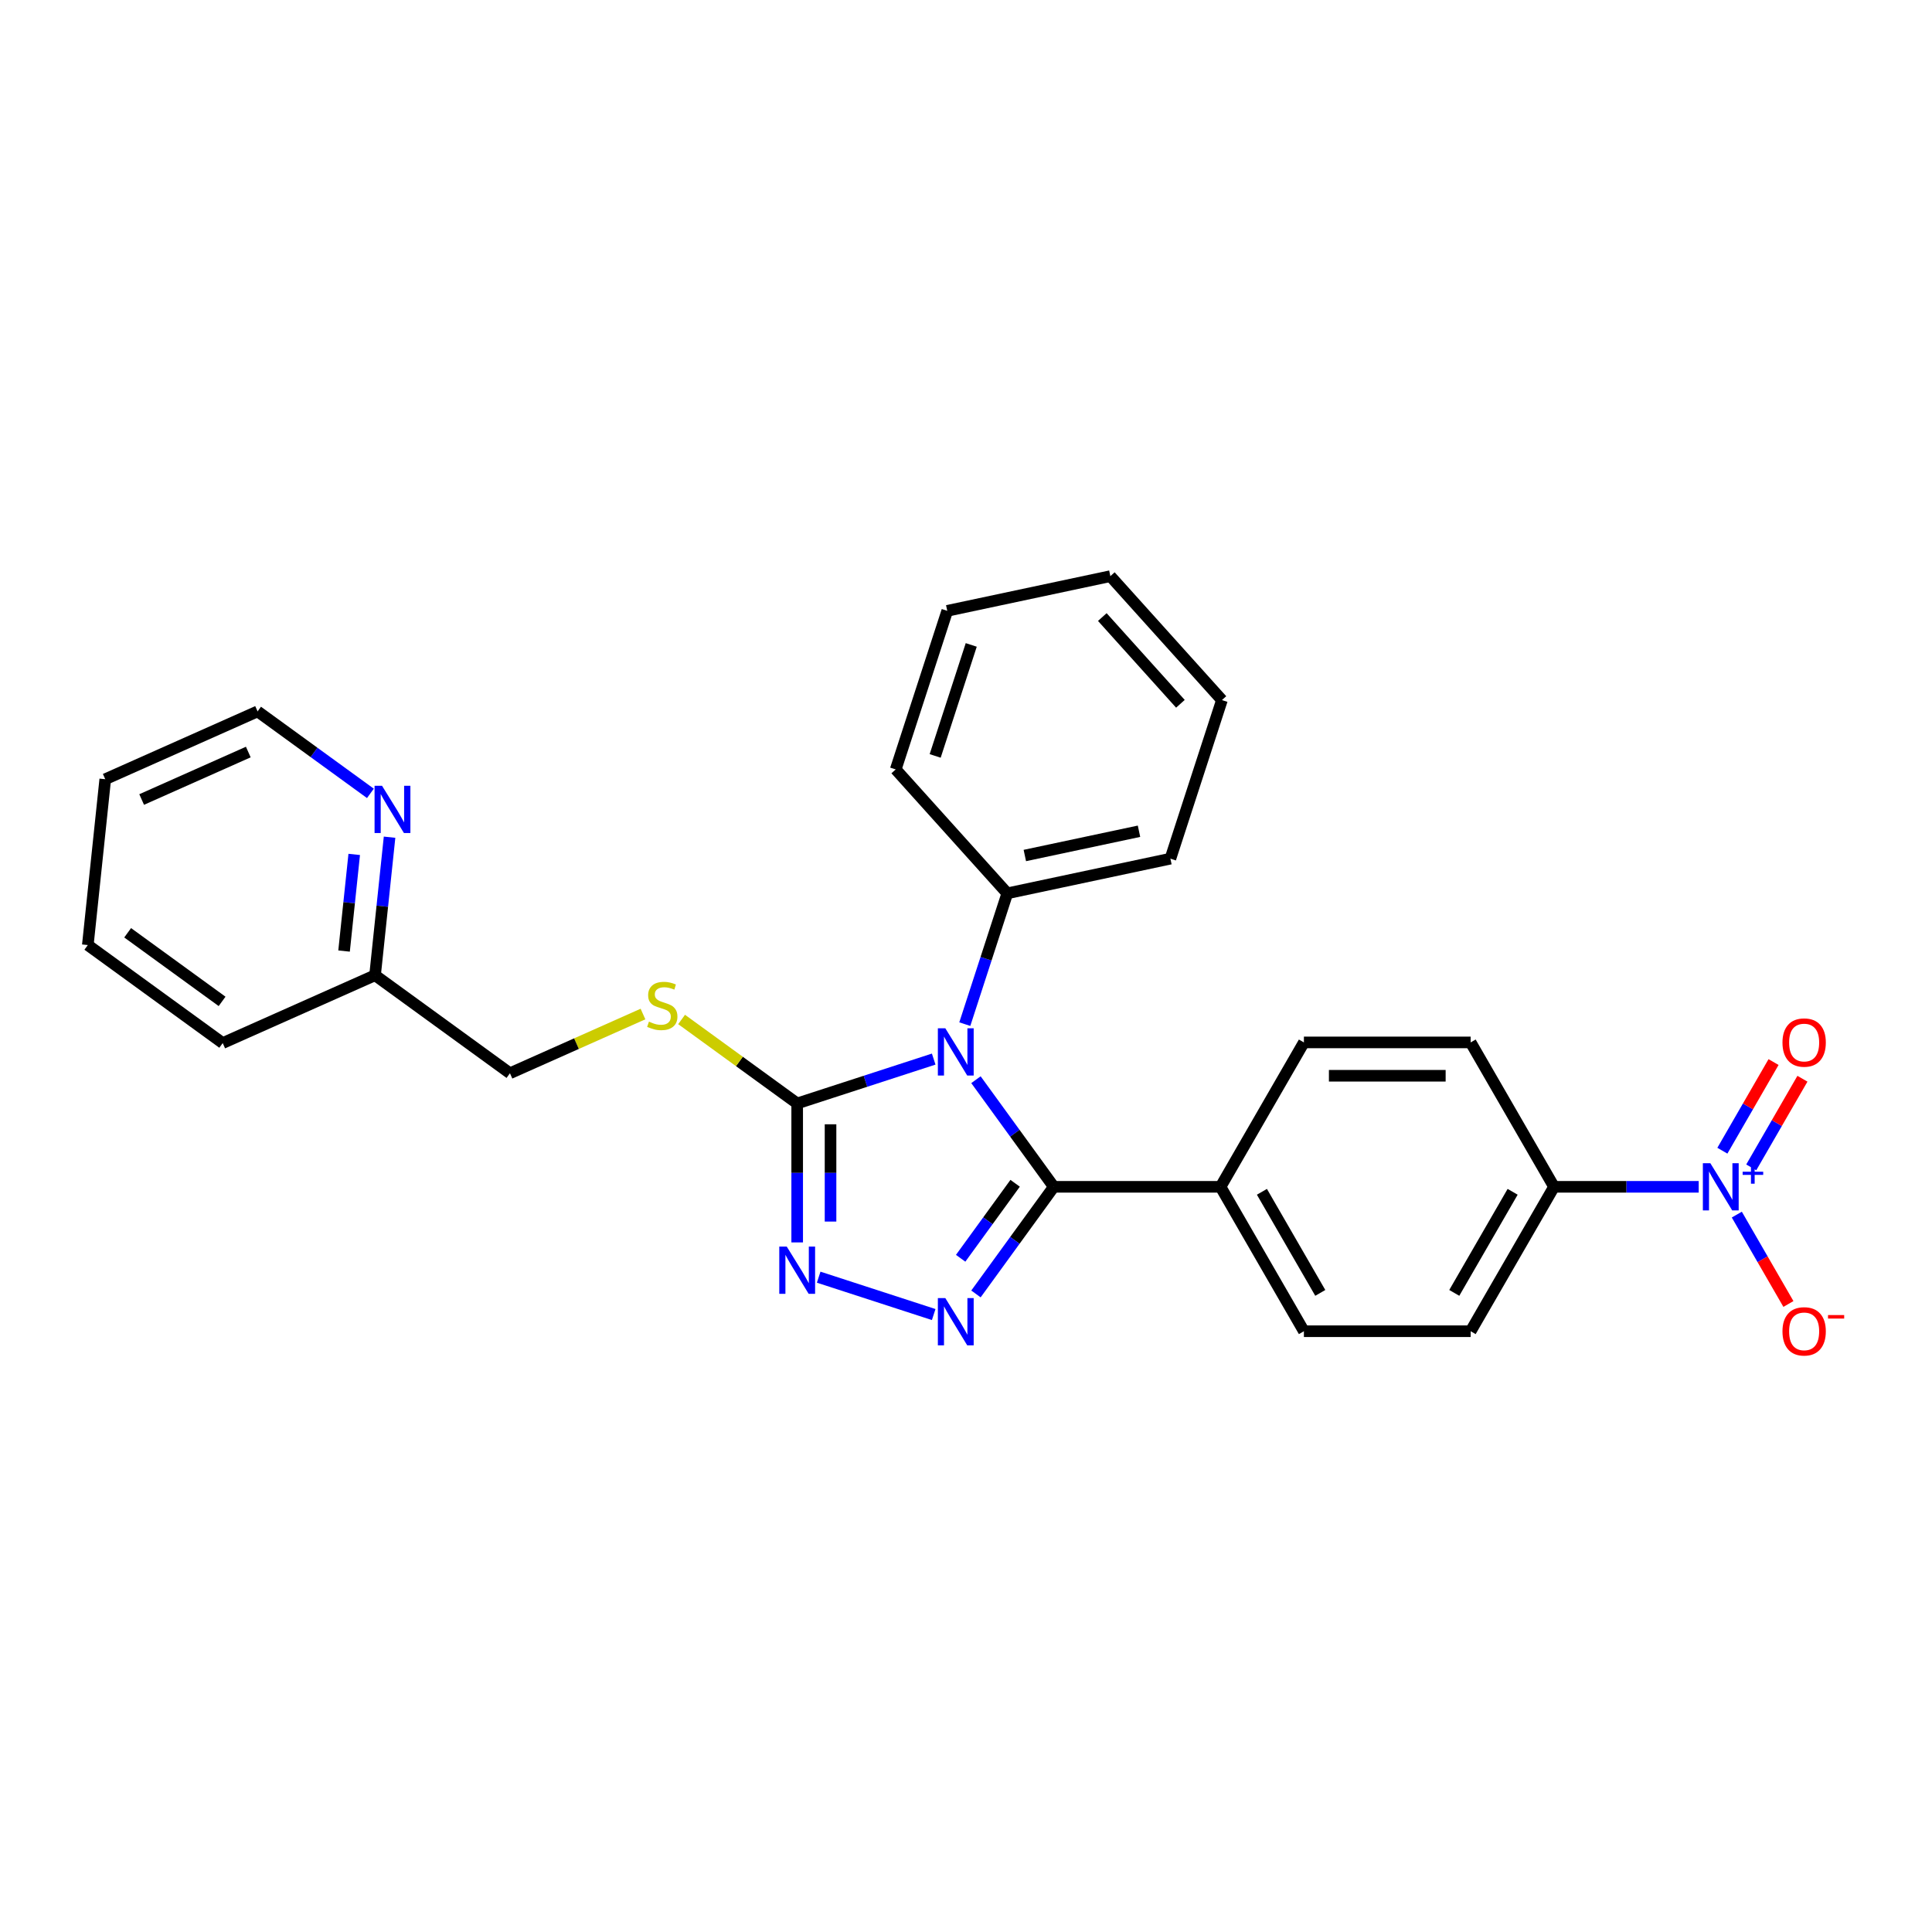 <?xml version='1.0' encoding='iso-8859-1'?>
<svg version='1.1' baseProfile='full'
              xmlns='http://www.w3.org/2000/svg'
                      xmlns:rdkit='http://www.rdkit.org/xml'
                      xmlns:xlink='http://www.w3.org/1999/xlink'
                  xml:space='preserve'
width='1000px' height='1000px' viewBox='0 0 1000 1000'>
<!-- END OF HEADER -->
<rect style='opacity:1.0;fill:#FFFFFF;stroke:none' width='1000' height='1000' x='0' y='0'> </rect>
<path class='bond-0' d='M 505.153,558.85 L 525.295,586.573' style='fill:none;fill-rule:evenodd;stroke:#0000FF;stroke-width:6px;stroke-linecap:butt;stroke-linejoin:miter;stroke-opacity:1' />
<path class='bond-0' d='M 525.295,586.573 L 545.437,614.296' style='fill:none;fill-rule:evenodd;stroke:#000000;stroke-width:6px;stroke-linecap:butt;stroke-linejoin:miter;stroke-opacity:1' />
<path class='bond-2' d='M 483.279,548.184 L 447.95,559.663' style='fill:none;fill-rule:evenodd;stroke:#0000FF;stroke-width:6px;stroke-linecap:butt;stroke-linejoin:miter;stroke-opacity:1' />
<path class='bond-2' d='M 447.95,559.663 L 412.622,571.142' style='fill:none;fill-rule:evenodd;stroke:#000000;stroke-width:6px;stroke-linecap:butt;stroke-linejoin:miter;stroke-opacity:1' />
<path class='bond-8' d='M 499.378,530.093 L 510.377,496.24' style='fill:none;fill-rule:evenodd;stroke:#0000FF;stroke-width:6px;stroke-linecap:butt;stroke-linejoin:miter;stroke-opacity:1' />
<path class='bond-8' d='M 510.377,496.24 L 521.377,462.387' style='fill:none;fill-rule:evenodd;stroke:#000000;stroke-width:6px;stroke-linecap:butt;stroke-linejoin:miter;stroke-opacity:1' />
<path class='bond-1' d='M 545.437,614.296 L 525.295,642.019' style='fill:none;fill-rule:evenodd;stroke:#000000;stroke-width:6px;stroke-linecap:butt;stroke-linejoin:miter;stroke-opacity:1' />
<path class='bond-1' d='M 525.295,642.019 L 505.153,669.742' style='fill:none;fill-rule:evenodd;stroke:#0000FF;stroke-width:6px;stroke-linecap:butt;stroke-linejoin:miter;stroke-opacity:1' />
<path class='bond-1' d='M 525.429,612.467 L 511.33,631.873' style='fill:none;fill-rule:evenodd;stroke:#000000;stroke-width:6px;stroke-linecap:butt;stroke-linejoin:miter;stroke-opacity:1' />
<path class='bond-1' d='M 511.33,631.873 L 497.231,651.279' style='fill:none;fill-rule:evenodd;stroke:#0000FF;stroke-width:6px;stroke-linecap:butt;stroke-linejoin:miter;stroke-opacity:1' />
<path class='bond-6' d='M 545.437,614.296 L 631.745,614.296' style='fill:none;fill-rule:evenodd;stroke:#000000;stroke-width:6px;stroke-linecap:butt;stroke-linejoin:miter;stroke-opacity:1' />
<path class='bond-27' d='M 483.279,680.408 L 423.749,661.066' style='fill:none;fill-rule:evenodd;stroke:#0000FF;stroke-width:6px;stroke-linecap:butt;stroke-linejoin:miter;stroke-opacity:1' />
<path class='bond-3' d='M 412.622,571.142 L 412.622,607.107' style='fill:none;fill-rule:evenodd;stroke:#000000;stroke-width:6px;stroke-linecap:butt;stroke-linejoin:miter;stroke-opacity:1' />
<path class='bond-3' d='M 412.622,607.107 L 412.622,643.071' style='fill:none;fill-rule:evenodd;stroke:#0000FF;stroke-width:6px;stroke-linecap:butt;stroke-linejoin:miter;stroke-opacity:1' />
<path class='bond-3' d='M 429.884,581.932 L 429.884,607.107' style='fill:none;fill-rule:evenodd;stroke:#000000;stroke-width:6px;stroke-linecap:butt;stroke-linejoin:miter;stroke-opacity:1' />
<path class='bond-3' d='M 429.884,607.107 L 429.884,632.282' style='fill:none;fill-rule:evenodd;stroke:#0000FF;stroke-width:6px;stroke-linecap:butt;stroke-linejoin:miter;stroke-opacity:1' />
<path class='bond-5' d='M 412.622,571.142 L 382.707,549.408' style='fill:none;fill-rule:evenodd;stroke:#000000;stroke-width:6px;stroke-linecap:butt;stroke-linejoin:miter;stroke-opacity:1' />
<path class='bond-5' d='M 382.707,549.408 L 352.792,527.673' style='fill:none;fill-rule:evenodd;stroke:#CCCC00;stroke-width:6px;stroke-linecap:butt;stroke-linejoin:miter;stroke-opacity:1' />
<path class='bond-4' d='M 879.243,614.296 L 841.802,614.296' style='fill:none;fill-rule:evenodd;stroke:#0000FF;stroke-width:6px;stroke-linecap:butt;stroke-linejoin:miter;stroke-opacity:1' />
<path class='bond-4' d='M 841.802,614.296 L 804.362,614.296' style='fill:none;fill-rule:evenodd;stroke:#000000;stroke-width:6px;stroke-linecap:butt;stroke-linejoin:miter;stroke-opacity:1' />
<path class='bond-9' d='M 898.971,628.675 L 912.327,651.807' style='fill:none;fill-rule:evenodd;stroke:#0000FF;stroke-width:6px;stroke-linecap:butt;stroke-linejoin:miter;stroke-opacity:1' />
<path class='bond-9' d='M 912.327,651.807 L 925.682,674.939' style='fill:none;fill-rule:evenodd;stroke:#FF0000;stroke-width:6px;stroke-linecap:butt;stroke-linejoin:miter;stroke-opacity:1' />
<path class='bond-10' d='M 906.446,604.233 L 919.692,581.291' style='fill:none;fill-rule:evenodd;stroke:#0000FF;stroke-width:6px;stroke-linecap:butt;stroke-linejoin:miter;stroke-opacity:1' />
<path class='bond-10' d='M 919.692,581.291 L 932.937,558.348' style='fill:none;fill-rule:evenodd;stroke:#FF0000;stroke-width:6px;stroke-linecap:butt;stroke-linejoin:miter;stroke-opacity:1' />
<path class='bond-10' d='M 891.497,595.602 L 904.743,572.66' style='fill:none;fill-rule:evenodd;stroke:#0000FF;stroke-width:6px;stroke-linecap:butt;stroke-linejoin:miter;stroke-opacity:1' />
<path class='bond-10' d='M 904.743,572.66 L 917.988,549.718' style='fill:none;fill-rule:evenodd;stroke:#FF0000;stroke-width:6px;stroke-linecap:butt;stroke-linejoin:miter;stroke-opacity:1' />
<path class='bond-16' d='M 332.803,524.861 L 298.377,540.189' style='fill:none;fill-rule:evenodd;stroke:#CCCC00;stroke-width:6px;stroke-linecap:butt;stroke-linejoin:miter;stroke-opacity:1' />
<path class='bond-16' d='M 298.377,540.189 L 263.951,555.516' style='fill:none;fill-rule:evenodd;stroke:#000000;stroke-width:6px;stroke-linecap:butt;stroke-linejoin:miter;stroke-opacity:1' />
<path class='bond-14' d='M 631.745,614.296 L 674.899,689.041' style='fill:none;fill-rule:evenodd;stroke:#000000;stroke-width:6px;stroke-linecap:butt;stroke-linejoin:miter;stroke-opacity:1' />
<path class='bond-14' d='M 653.167,616.877 L 683.375,669.199' style='fill:none;fill-rule:evenodd;stroke:#000000;stroke-width:6px;stroke-linecap:butt;stroke-linejoin:miter;stroke-opacity:1' />
<path class='bond-15' d='M 631.745,614.296 L 674.899,539.551' style='fill:none;fill-rule:evenodd;stroke:#000000;stroke-width:6px;stroke-linecap:butt;stroke-linejoin:miter;stroke-opacity:1' />
<path class='bond-7' d='M 804.362,614.296 L 761.207,689.041' style='fill:none;fill-rule:evenodd;stroke:#000000;stroke-width:6px;stroke-linecap:butt;stroke-linejoin:miter;stroke-opacity:1' />
<path class='bond-7' d='M 782.939,616.877 L 752.731,669.199' style='fill:none;fill-rule:evenodd;stroke:#000000;stroke-width:6px;stroke-linecap:butt;stroke-linejoin:miter;stroke-opacity:1' />
<path class='bond-29' d='M 804.362,614.296 L 761.207,539.551' style='fill:none;fill-rule:evenodd;stroke:#000000;stroke-width:6px;stroke-linecap:butt;stroke-linejoin:miter;stroke-opacity:1' />
<path class='bond-19' d='M 521.377,462.387 L 605.799,444.443' style='fill:none;fill-rule:evenodd;stroke:#000000;stroke-width:6px;stroke-linecap:butt;stroke-linejoin:miter;stroke-opacity:1' />
<path class='bond-19' d='M 530.451,442.811 L 589.547,430.25' style='fill:none;fill-rule:evenodd;stroke:#000000;stroke-width:6px;stroke-linecap:butt;stroke-linejoin:miter;stroke-opacity:1' />
<path class='bond-20' d='M 521.377,462.387 L 463.625,398.248' style='fill:none;fill-rule:evenodd;stroke:#000000;stroke-width:6px;stroke-linecap:butt;stroke-linejoin:miter;stroke-opacity:1' />
<path class='bond-11' d='M 201.636,433.329 L 197.881,469.057' style='fill:none;fill-rule:evenodd;stroke:#0000FF;stroke-width:6px;stroke-linecap:butt;stroke-linejoin:miter;stroke-opacity:1' />
<path class='bond-11' d='M 197.881,469.057 L 194.126,504.786' style='fill:none;fill-rule:evenodd;stroke:#000000;stroke-width:6px;stroke-linecap:butt;stroke-linejoin:miter;stroke-opacity:1' />
<path class='bond-11' d='M 183.343,442.243 L 180.714,467.253' style='fill:none;fill-rule:evenodd;stroke:#0000FF;stroke-width:6px;stroke-linecap:butt;stroke-linejoin:miter;stroke-opacity:1' />
<path class='bond-11' d='M 180.714,467.253 L 178.085,492.263' style='fill:none;fill-rule:evenodd;stroke:#000000;stroke-width:6px;stroke-linecap:butt;stroke-linejoin:miter;stroke-opacity:1' />
<path class='bond-18' d='M 191.72,410.648 L 162.522,389.434' style='fill:none;fill-rule:evenodd;stroke:#0000FF;stroke-width:6px;stroke-linecap:butt;stroke-linejoin:miter;stroke-opacity:1' />
<path class='bond-18' d='M 162.522,389.434 L 133.323,368.219' style='fill:none;fill-rule:evenodd;stroke:#000000;stroke-width:6px;stroke-linecap:butt;stroke-linejoin:miter;stroke-opacity:1' />
<path class='bond-12' d='M 761.207,689.041 L 674.899,689.041' style='fill:none;fill-rule:evenodd;stroke:#000000;stroke-width:6px;stroke-linecap:butt;stroke-linejoin:miter;stroke-opacity:1' />
<path class='bond-13' d='M 761.207,539.551 L 674.899,539.551' style='fill:none;fill-rule:evenodd;stroke:#000000;stroke-width:6px;stroke-linecap:butt;stroke-linejoin:miter;stroke-opacity:1' />
<path class='bond-13' d='M 748.261,556.813 L 687.845,556.813' style='fill:none;fill-rule:evenodd;stroke:#000000;stroke-width:6px;stroke-linecap:butt;stroke-linejoin:miter;stroke-opacity:1' />
<path class='bond-17' d='M 263.951,555.516 L 194.126,504.786' style='fill:none;fill-rule:evenodd;stroke:#000000;stroke-width:6px;stroke-linecap:butt;stroke-linejoin:miter;stroke-opacity:1' />
<path class='bond-21' d='M 194.126,504.786 L 115.279,539.89' style='fill:none;fill-rule:evenodd;stroke:#000000;stroke-width:6px;stroke-linecap:butt;stroke-linejoin:miter;stroke-opacity:1' />
<path class='bond-22' d='M 133.323,368.219 L 54.476,403.324' style='fill:none;fill-rule:evenodd;stroke:#000000;stroke-width:6px;stroke-linecap:butt;stroke-linejoin:miter;stroke-opacity:1' />
<path class='bond-22' d='M 128.517,389.254 L 73.324,413.828' style='fill:none;fill-rule:evenodd;stroke:#000000;stroke-width:6px;stroke-linecap:butt;stroke-linejoin:miter;stroke-opacity:1' />
<path class='bond-23' d='M 605.799,444.443 L 632.47,362.359' style='fill:none;fill-rule:evenodd;stroke:#000000;stroke-width:6px;stroke-linecap:butt;stroke-linejoin:miter;stroke-opacity:1' />
<path class='bond-24' d='M 463.625,398.248 L 490.296,316.164' style='fill:none;fill-rule:evenodd;stroke:#000000;stroke-width:6px;stroke-linecap:butt;stroke-linejoin:miter;stroke-opacity:1' />
<path class='bond-24' d='M 484.043,391.269 L 502.712,333.811' style='fill:none;fill-rule:evenodd;stroke:#000000;stroke-width:6px;stroke-linecap:butt;stroke-linejoin:miter;stroke-opacity:1' />
<path class='bond-25' d='M 115.279,539.89 L 45.455,489.16' style='fill:none;fill-rule:evenodd;stroke:#000000;stroke-width:6px;stroke-linecap:butt;stroke-linejoin:miter;stroke-opacity:1' />
<path class='bond-25' d='M 114.952,518.316 L 66.074,482.804' style='fill:none;fill-rule:evenodd;stroke:#000000;stroke-width:6px;stroke-linecap:butt;stroke-linejoin:miter;stroke-opacity:1' />
<path class='bond-30' d='M 54.476,403.324 L 45.455,489.16' style='fill:none;fill-rule:evenodd;stroke:#000000;stroke-width:6px;stroke-linecap:butt;stroke-linejoin:miter;stroke-opacity:1' />
<path class='bond-26' d='M 632.47,362.359 L 574.718,298.219' style='fill:none;fill-rule:evenodd;stroke:#000000;stroke-width:6px;stroke-linecap:butt;stroke-linejoin:miter;stroke-opacity:1' />
<path class='bond-26' d='M 610.979,364.288 L 570.553,319.391' style='fill:none;fill-rule:evenodd;stroke:#000000;stroke-width:6px;stroke-linecap:butt;stroke-linejoin:miter;stroke-opacity:1' />
<path class='bond-28' d='M 490.296,316.164 L 574.718,298.219' style='fill:none;fill-rule:evenodd;stroke:#000000;stroke-width:6px;stroke-linecap:butt;stroke-linejoin:miter;stroke-opacity:1' />
<path  class='atom-0' d='M 489.303 532.25
L 497.313 545.196
Q 498.107 546.474, 499.384 548.787
Q 500.661 551.1, 500.73 551.238
L 500.73 532.25
L 503.976 532.25
L 503.976 556.693
L 500.627 556.693
L 492.031 542.538
Q 491.029 540.881, 489.959 538.982
Q 488.923 537.084, 488.613 536.497
L 488.613 556.693
L 485.437 556.693
L 485.437 532.25
L 489.303 532.25
' fill='#0000FF'/>
<path  class='atom-2' d='M 489.303 671.9
L 497.313 684.846
Q 498.107 686.124, 499.384 688.437
Q 500.661 690.75, 500.73 690.888
L 500.73 671.9
L 503.976 671.9
L 503.976 696.342
L 500.627 696.342
L 492.031 682.188
Q 491.029 680.531, 489.959 678.632
Q 488.923 676.733, 488.613 676.146
L 488.613 696.342
L 485.437 696.342
L 485.437 671.9
L 489.303 671.9
' fill='#0000FF'/>
<path  class='atom-4' d='M 407.219 645.229
L 415.229 658.175
Q 416.023 659.453, 417.3 661.766
Q 418.577 664.079, 418.646 664.217
L 418.646 645.229
L 421.892 645.229
L 421.892 669.672
L 418.543 669.672
L 409.947 655.517
Q 408.945 653.86, 407.875 651.961
Q 406.839 650.062, 406.529 649.476
L 406.529 669.672
L 403.353 669.672
L 403.353 645.229
L 407.219 645.229
' fill='#0000FF'/>
<path  class='atom-5' d='M 885.267 602.075
L 893.276 615.021
Q 894.07 616.299, 895.348 618.612
Q 896.625 620.925, 896.694 621.063
L 896.694 602.075
L 899.939 602.075
L 899.939 626.518
L 896.591 626.518
L 887.994 612.363
Q 886.993 610.706, 885.923 608.807
Q 884.887 606.908, 884.576 606.321
L 884.576 626.518
L 881.4 626.518
L 881.4 602.075
L 885.267 602.075
' fill='#0000FF'/>
<path  class='atom-5' d='M 901.99 606.481
L 906.296 606.481
L 906.296 601.947
L 908.21 601.947
L 908.21 606.481
L 912.631 606.481
L 912.631 608.121
L 908.21 608.121
L 908.21 612.679
L 906.296 612.679
L 906.296 608.121
L 901.99 608.121
L 901.99 606.481
' fill='#0000FF'/>
<path  class='atom-6' d='M 335.893 528.801
Q 336.169 528.904, 337.308 529.388
Q 338.447 529.871, 339.69 530.182
Q 340.967 530.458, 342.21 530.458
Q 344.523 530.458, 345.87 529.353
Q 347.216 528.214, 347.216 526.246
Q 347.216 524.9, 346.526 524.071
Q 345.87 523.242, 344.834 522.794
Q 343.798 522.345, 342.072 521.827
Q 339.897 521.171, 338.585 520.55
Q 337.308 519.928, 336.376 518.616
Q 335.478 517.304, 335.478 515.095
Q 335.478 512.022, 337.55 510.124
Q 339.656 508.225, 343.798 508.225
Q 346.629 508.225, 349.84 509.571
L 349.046 512.229
Q 346.111 511.021, 343.902 511.021
Q 341.52 511.021, 340.208 512.022
Q 338.896 512.989, 338.931 514.681
Q 338.931 515.993, 339.587 516.787
Q 340.277 517.581, 341.244 518.029
Q 342.245 518.478, 343.902 518.996
Q 346.111 519.687, 347.423 520.377
Q 348.735 521.067, 349.667 522.483
Q 350.634 523.864, 350.634 526.246
Q 350.634 529.629, 348.355 531.459
Q 346.111 533.254, 342.348 533.254
Q 340.173 533.254, 338.516 532.771
Q 336.894 532.322, 334.96 531.528
L 335.893 528.801
' fill='#CCCC00'/>
<path  class='atom-10' d='M 922.604 689.111
Q 922.604 683.242, 925.504 679.962
Q 928.404 676.682, 933.824 676.682
Q 939.244 676.682, 942.144 679.962
Q 945.044 683.242, 945.044 689.111
Q 945.044 695.049, 942.109 698.432
Q 939.175 701.781, 933.824 701.781
Q 928.438 701.781, 925.504 698.432
Q 922.604 695.083, 922.604 689.111
M 933.824 699.019
Q 937.552 699.019, 939.555 696.533
Q 941.592 694.013, 941.592 689.111
Q 941.592 684.312, 939.555 681.895
Q 937.552 679.444, 933.824 679.444
Q 930.095 679.444, 928.058 681.861
Q 926.056 684.277, 926.056 689.111
Q 926.056 694.047, 928.058 696.533
Q 930.095 699.019, 933.824 699.019
' fill='#FF0000'/>
<path  class='atom-10' d='M 946.183 680.672
L 954.545 680.672
L 954.545 682.494
L 946.183 682.494
L 946.183 680.672
' fill='#FF0000'/>
<path  class='atom-11' d='M 922.604 539.62
Q 922.604 533.751, 925.504 530.472
Q 928.404 527.192, 933.824 527.192
Q 939.244 527.192, 942.144 530.472
Q 945.044 533.751, 945.044 539.62
Q 945.044 545.558, 942.109 548.942
Q 939.175 552.29, 933.824 552.29
Q 928.438 552.29, 925.504 548.942
Q 922.604 545.593, 922.604 539.62
M 933.824 549.528
Q 937.552 549.528, 939.555 547.043
Q 941.592 544.523, 941.592 539.62
Q 941.592 534.822, 939.555 532.405
Q 937.552 529.954, 933.824 529.954
Q 930.095 529.954, 928.058 532.37
Q 926.056 534.787, 926.056 539.62
Q 926.056 544.557, 928.058 547.043
Q 930.095 549.528, 933.824 549.528
' fill='#FF0000'/>
<path  class='atom-12' d='M 197.745 406.729
L 205.754 419.675
Q 206.548 420.952, 207.825 423.265
Q 209.103 425.579, 209.172 425.717
L 209.172 406.729
L 212.417 406.729
L 212.417 431.171
L 209.068 431.171
L 200.472 417.017
Q 199.471 415.36, 198.401 413.461
Q 197.365 411.562, 197.054 410.975
L 197.054 431.171
L 193.878 431.171
L 193.878 406.729
L 197.745 406.729
' fill='#0000FF'/>
</svg>
